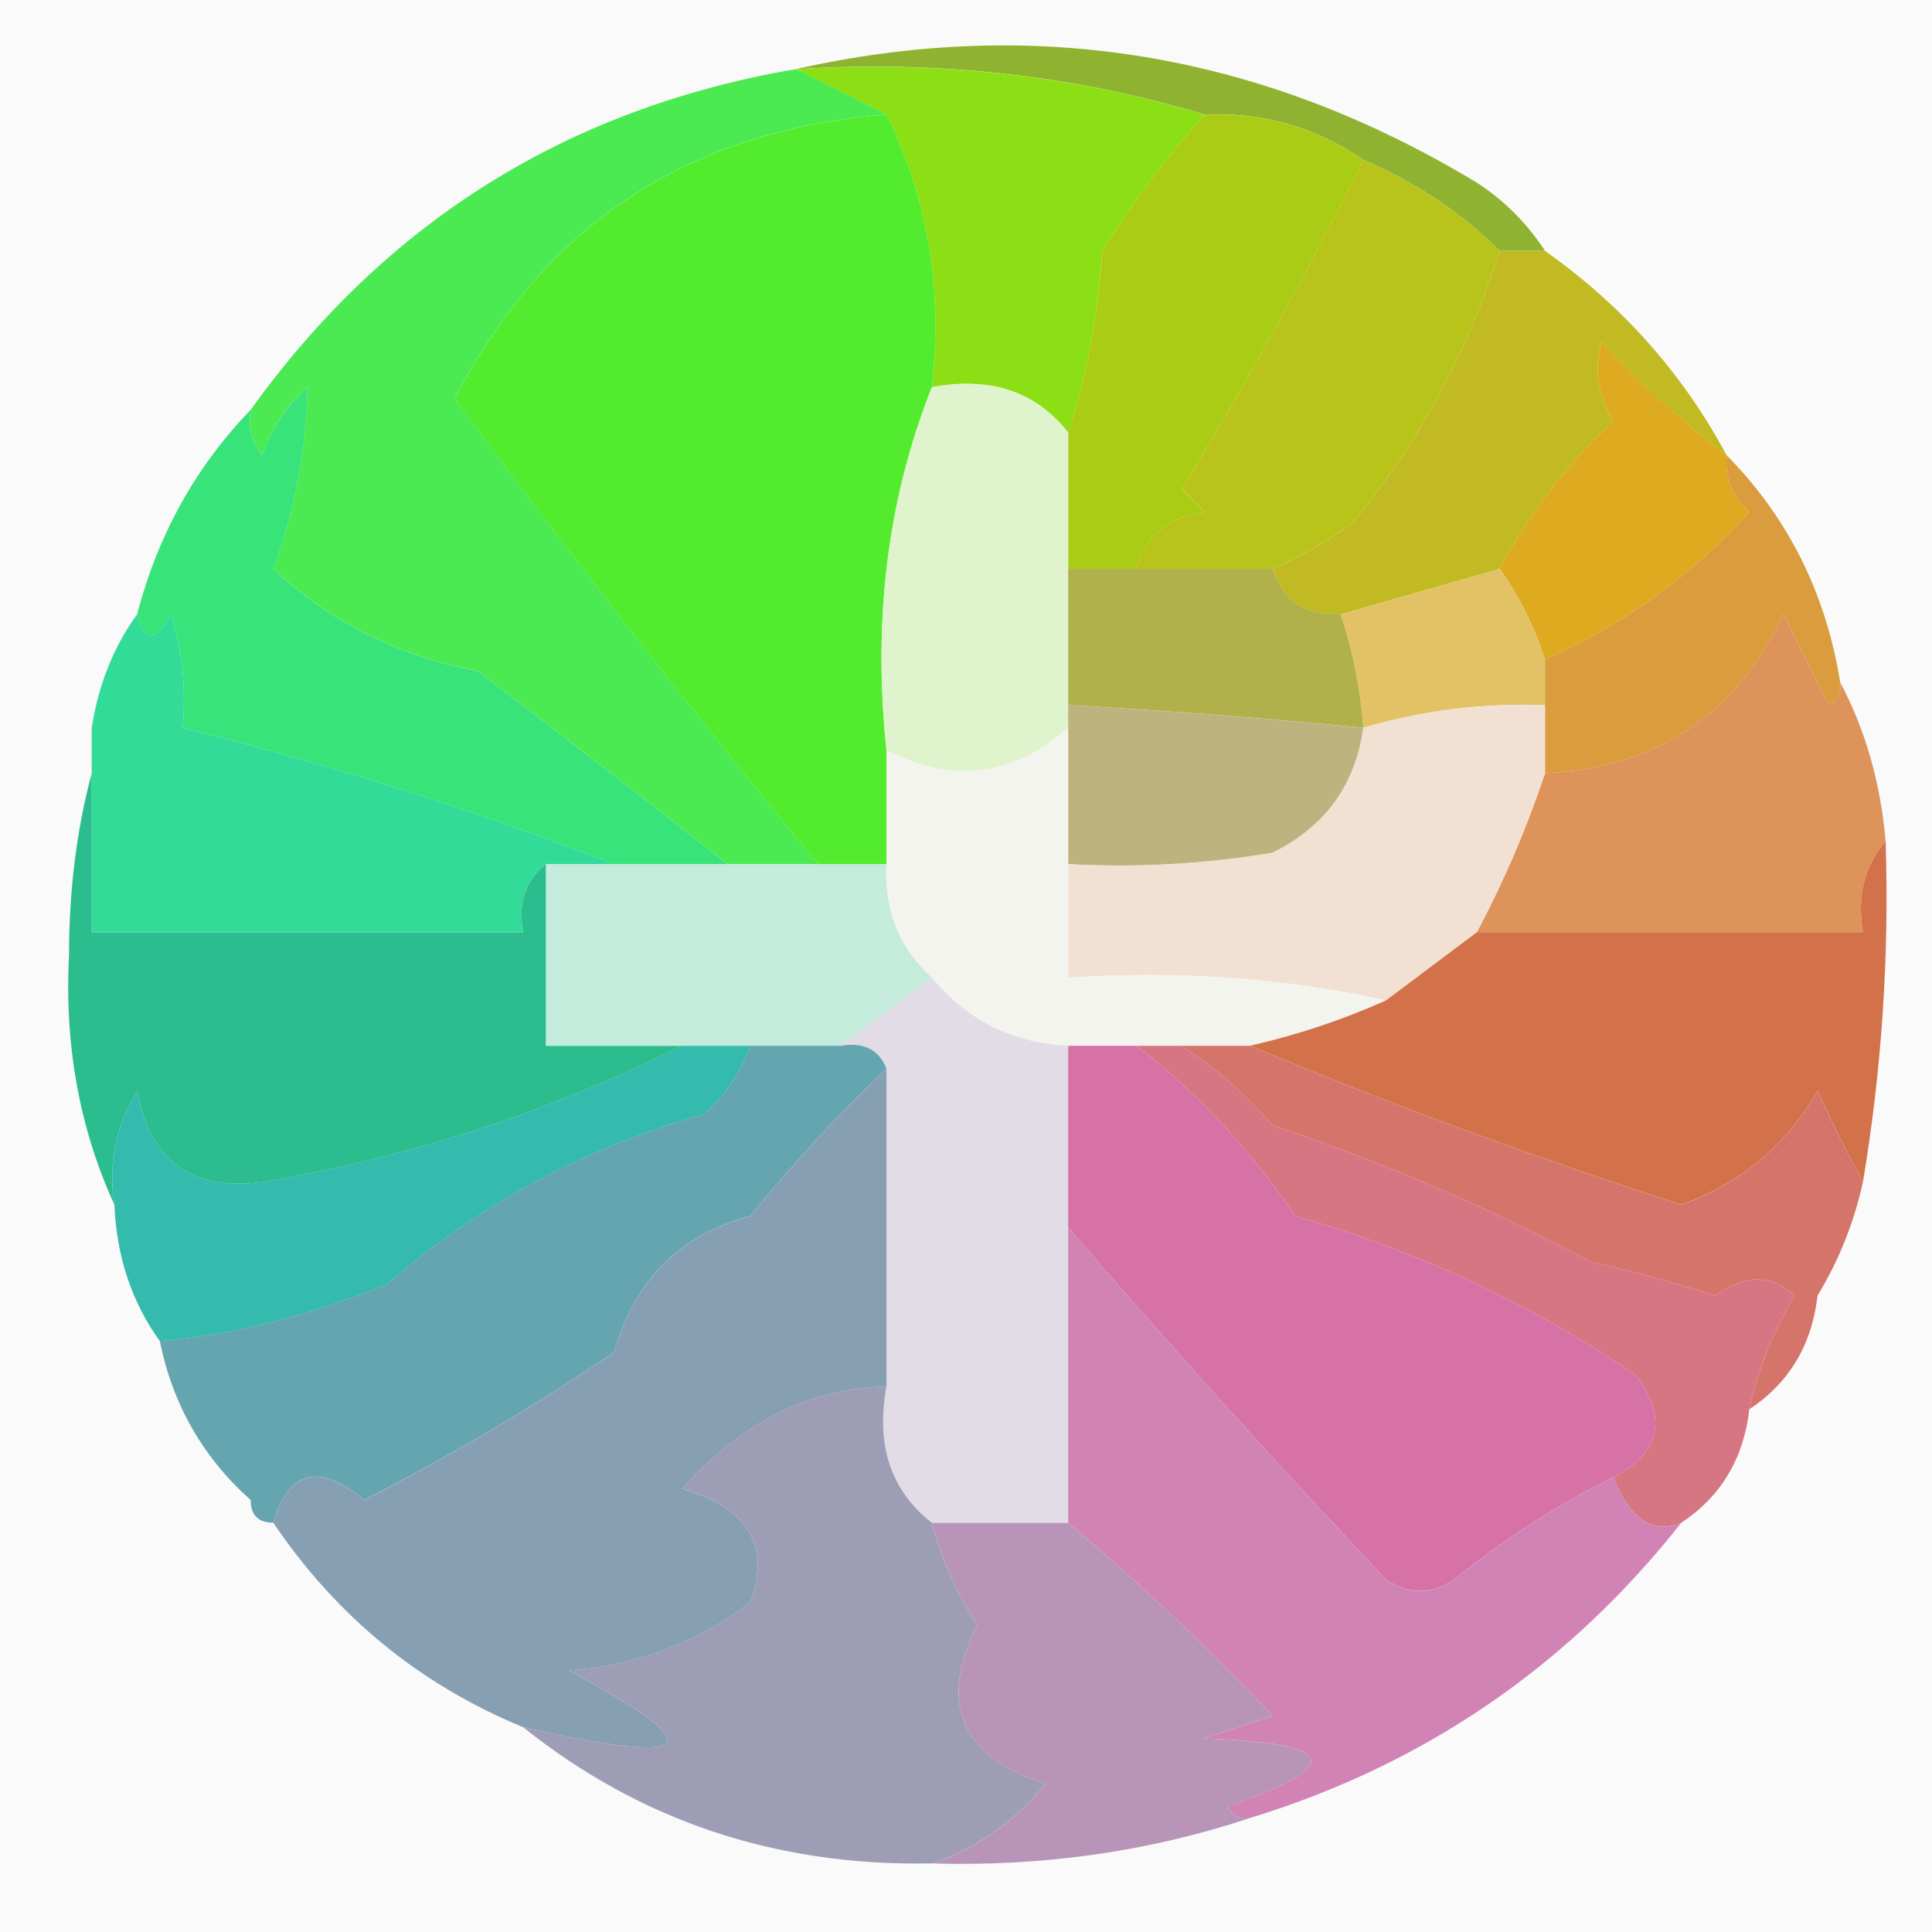 <svg width="32" height="32" viewBox="0 0 32 32" fill="none" xmlns="http://www.w3.org/2000/svg">
    <path d="M32 0H0V32H32V0Z" fill="#FAFAFA" />
    <path fill-rule="evenodd" clip-rule="evenodd"
        d="M13.179 1.145C17.148 0.253 20.91 0.88 24.462 3.026C24.911 3.316 25.287 3.692 25.59 4.154C25.34 4.154 25.089 4.154 24.838 4.154C24.197 3.518 23.445 3.016 22.581 2.649C21.796 2.108 20.919 1.857 19.949 1.897C17.79 1.247 15.534 0.996 13.179 1.145Z"
        fill="#8FB330" />
    <path fill-rule="evenodd" clip-rule="evenodd"
        d="M13.179 1.147C15.534 0.998 17.79 1.249 19.949 1.899C19.342 2.576 18.778 3.328 18.256 4.156C18.187 5.234 17.999 6.237 17.692 7.166C17.159 6.486 16.407 6.235 15.435 6.413C15.617 4.786 15.367 3.281 14.683 1.899C14.182 1.649 13.68 1.398 13.179 1.147Z"
        fill="#8DDF15" />
    <path fill-rule="evenodd" clip-rule="evenodd"
        d="M19.949 1.899C20.918 1.859 21.796 2.109 22.581 2.651C21.661 4.508 20.658 6.326 19.572 8.106C19.698 8.231 19.823 8.356 19.949 8.482C19.34 8.57 18.963 8.884 18.82 9.422C18.444 9.422 18.068 9.422 17.692 9.422C17.692 8.67 17.692 7.917 17.692 7.165C17.999 6.236 18.187 5.233 18.256 4.156C18.778 3.327 19.342 2.575 19.949 1.899Z"
        fill="#ABCC15" />
    <path fill-rule="evenodd" clip-rule="evenodd"
        d="M22.581 2.65C23.445 3.017 24.197 3.519 24.838 4.155C24.313 5.833 23.498 7.338 22.393 8.669C21.975 8.972 21.536 9.223 21.077 9.422C20.325 9.422 19.573 9.422 18.82 9.422C18.963 8.883 19.34 8.57 19.949 8.481C19.823 8.356 19.698 8.23 19.573 8.105C20.658 6.325 21.661 4.507 22.581 2.65Z"
        fill="#B8C41A" />
    <path fill-rule="evenodd" clip-rule="evenodd"
        d="M24.838 4.156C25.089 4.156 25.34 4.156 25.59 4.156C26.87 5.059 27.873 6.188 28.599 7.542C27.861 6.993 27.171 6.366 26.53 5.661C26.398 6.102 26.46 6.541 26.719 6.978C25.955 7.69 25.328 8.505 24.838 9.423C23.96 9.674 23.083 9.924 22.205 10.175C21.631 10.203 21.255 9.952 21.077 9.423C21.536 9.224 21.975 8.973 22.393 8.67C23.498 7.339 24.313 5.834 24.838 4.156Z"
        fill="#C2BA22" />
    <path fill-rule="evenodd" clip-rule="evenodd"
        d="M13.179 1.145C13.68 1.395 14.182 1.646 14.683 1.897C11.401 2.155 9.019 3.722 7.537 6.599C9.491 9.253 11.497 11.823 13.555 14.311C13.053 14.311 12.552 14.311 12.05 14.311C10.708 13.256 9.329 12.19 7.913 11.113C6.595 10.866 5.467 10.302 4.528 9.42C4.891 8.421 5.079 7.418 5.092 6.411C4.748 6.722 4.497 7.099 4.34 7.54C4.165 7.316 4.103 7.065 4.152 6.787C6.389 3.673 9.398 1.792 13.179 1.145Z"
        fill="#4CEA52" />
    <path fill-rule="evenodd" clip-rule="evenodd"
        d="M14.683 1.898C15.367 3.28 15.617 4.785 15.435 6.413C14.703 8.254 14.453 10.261 14.683 12.431C14.683 13.058 14.683 13.685 14.683 14.312C14.307 14.312 13.931 14.312 13.555 14.312C11.497 11.825 9.491 9.254 7.537 6.601C9.019 3.724 11.401 2.157 14.683 1.898Z"
        fill="#52EB2D" />
    <path fill-rule="evenodd" clip-rule="evenodd"
        d="M28.599 7.541C28.567 7.916 28.692 8.229 28.975 8.481C28.017 9.532 26.888 10.347 25.59 10.927C25.407 10.364 25.156 9.863 24.838 9.422C25.328 8.505 25.955 7.69 26.719 6.977C26.46 6.54 26.398 6.101 26.531 5.66C27.172 6.365 27.861 6.992 28.599 7.541Z"
        fill="#DDAA20" />
    <path fill-rule="evenodd" clip-rule="evenodd"
        d="M15.435 6.411C16.407 6.233 17.159 6.483 17.692 7.163C17.692 7.916 17.692 8.668 17.692 9.421C17.692 10.173 17.692 10.925 17.692 11.678C17.692 11.803 17.692 11.928 17.692 12.054C16.781 12.863 15.778 12.988 14.683 12.43C14.453 10.259 14.703 8.253 15.435 6.411Z"
        fill="#DFF3CD" />
    <path fill-rule="evenodd" clip-rule="evenodd"
        d="M24.838 9.422C25.156 9.863 25.407 10.364 25.59 10.927C25.59 11.177 25.59 11.428 25.59 11.679C24.561 11.642 23.558 11.767 22.581 12.055C22.533 11.409 22.408 10.783 22.205 10.174C23.083 9.923 23.96 9.673 24.838 9.422Z"
        fill="#E3C266" />
    <path fill-rule="evenodd" clip-rule="evenodd"
        d="M28.599 7.541C29.615 8.57 30.242 9.824 30.48 11.303C30.504 11.468 30.442 11.593 30.292 11.679C30.041 11.177 29.79 10.676 29.54 10.174C28.762 11.837 27.446 12.714 25.59 12.807C25.59 12.431 25.59 12.055 25.59 11.679C25.59 11.428 25.59 11.177 25.59 10.927C26.888 10.347 28.017 9.532 28.975 8.481C28.692 8.229 28.567 7.916 28.599 7.541Z"
        fill="#DB9C3E" />
    <path fill-rule="evenodd" clip-rule="evenodd"
        d="M17.692 9.422C18.068 9.422 18.444 9.422 18.82 9.422C19.572 9.422 20.325 9.422 21.077 9.422C21.255 9.951 21.631 10.202 22.205 10.174C22.408 10.783 22.533 11.409 22.581 12.055C20.955 11.894 19.325 11.769 17.692 11.679C17.692 10.927 17.692 10.174 17.692 9.422Z"
        fill="#B0B14B" />
    <path fill-rule="evenodd" clip-rule="evenodd"
        d="M12.05 14.312C11.424 14.312 10.797 14.312 10.17 14.312C7.863 13.418 5.481 12.665 3.024 12.055C3.084 11.415 3.021 10.789 2.836 10.174C2.576 10.64 2.388 10.64 2.271 10.174C2.614 8.86 3.24 7.732 4.152 6.788C4.103 7.066 4.165 7.317 4.34 7.541C4.498 7.1 4.748 6.724 5.092 6.412C5.079 7.419 4.891 8.422 4.528 9.422C5.467 10.303 6.595 10.867 7.913 11.114C9.329 12.191 10.709 13.257 12.05 14.312Z"
        fill="#38E379" />
    <path fill-rule="evenodd" clip-rule="evenodd"
        d="M30.48 11.302C30.898 12.092 31.149 12.97 31.232 13.936C30.881 14.337 30.755 14.839 30.856 15.44C28.724 15.44 26.593 15.44 24.462 15.44C24.911 14.593 25.287 13.716 25.59 12.807C27.446 12.714 28.762 11.836 29.539 10.174C29.79 10.675 30.041 11.177 30.292 11.678C30.442 11.593 30.504 11.467 30.48 11.302Z"
        fill="#DD9359" />
    <path fill-rule="evenodd" clip-rule="evenodd"
        d="M2.272 10.174C2.388 10.64 2.576 10.64 2.836 10.174C3.021 10.789 3.084 11.415 3.024 12.055C5.481 12.665 7.863 13.418 10.17 14.312C9.794 14.312 9.418 14.312 9.042 14.312C8.701 14.579 8.576 14.955 8.665 15.44C6.283 15.44 3.901 15.44 1.519 15.44C1.519 14.563 1.519 13.685 1.519 12.807C1.519 12.556 1.519 12.306 1.519 12.055C1.631 11.339 1.881 10.712 2.272 10.174Z"
        fill="#32DB98" />
    <path fill-rule="evenodd" clip-rule="evenodd"
        d="M17.692 11.68C19.325 11.77 20.955 11.895 22.581 12.056C22.451 13.004 21.949 13.693 21.077 14.125C19.956 14.312 18.827 14.375 17.692 14.313C17.692 13.561 17.692 12.808 17.692 12.056C17.692 11.931 17.692 11.805 17.692 11.68Z"
        fill="#BEB37F" />
    <path fill-rule="evenodd" clip-rule="evenodd"
        d="M25.59 11.68C25.59 12.056 25.59 12.432 25.59 12.809C25.287 13.717 24.911 14.595 24.462 15.442C23.96 15.818 23.459 16.194 22.957 16.57C21.276 16.2 19.521 16.074 17.692 16.194C17.692 15.567 17.692 14.94 17.692 14.313C18.827 14.375 19.956 14.313 21.077 14.125C21.949 13.694 22.451 13.004 22.581 12.056C23.558 11.768 24.561 11.643 25.59 11.68Z"
        fill="#F2E1D2" />
    <path fill-rule="evenodd" clip-rule="evenodd"
        d="M9.041 14.31C9.418 14.31 9.794 14.31 10.17 14.31C10.797 14.31 11.424 14.31 12.05 14.31C12.552 14.31 13.053 14.31 13.555 14.31C13.931 14.31 14.307 14.31 14.683 14.31C14.642 15.068 14.893 15.695 15.435 16.191C14.934 16.568 14.432 16.944 13.931 17.32C13.43 17.32 12.928 17.32 12.427 17.32C12.05 17.32 11.674 17.32 11.298 17.32C10.546 17.32 9.794 17.32 9.041 17.32C9.041 16.317 9.041 15.314 9.041 14.31Z"
        fill="#C4EBDB" />
    <path fill-rule="evenodd" clip-rule="evenodd"
        d="M17.692 12.055C17.692 12.807 17.692 13.559 17.692 14.312C17.692 14.939 17.692 15.566 17.692 16.193C19.521 16.072 21.276 16.198 22.957 16.569C22.235 16.893 21.483 17.144 20.701 17.321C20.325 17.321 19.948 17.321 19.572 17.321C19.322 17.321 19.071 17.321 18.82 17.321C18.444 17.321 18.068 17.321 17.692 17.321C16.772 17.278 16.019 16.902 15.435 16.193C14.893 15.696 14.642 15.069 14.683 14.312C14.683 13.685 14.683 13.058 14.683 12.431C15.778 12.989 16.781 12.864 17.692 12.055Z"
        fill="#F4F4EF" />
    <path fill-rule="evenodd" clip-rule="evenodd"
        d="M1.519 12.809C1.519 13.686 1.519 14.564 1.519 15.442C3.901 15.442 6.283 15.442 8.665 15.442C8.576 14.956 8.701 14.58 9.041 14.313C9.041 15.316 9.041 16.32 9.041 17.323C9.794 17.323 10.546 17.323 11.298 17.323C9.122 18.411 6.802 19.164 4.34 19.58C3.176 19.732 2.486 19.23 2.271 18.075C1.913 18.656 1.788 19.283 1.895 19.956C1.316 18.69 1.066 17.311 1.143 15.818C1.144 14.744 1.269 13.741 1.519 12.809Z"
        fill="#2CBD8E" />
    <path fill-rule="evenodd" clip-rule="evenodd"
        d="M31.232 13.935C31.293 15.834 31.168 17.715 30.856 19.578C30.607 19.12 30.357 18.619 30.104 18.073C29.581 18.973 28.828 19.6 27.847 19.954C25.395 19.162 23.013 18.285 20.701 17.321C21.483 17.144 22.235 16.893 22.958 16.569C23.459 16.193 23.961 15.816 24.462 15.44C26.593 15.44 28.725 15.44 30.856 15.44C30.755 14.839 30.881 14.337 31.232 13.935Z"
        fill="#D3724A" />
    <path fill-rule="evenodd" clip-rule="evenodd"
        d="M11.298 17.322C11.674 17.322 12.05 17.322 12.426 17.322C12.273 17.752 12.022 18.128 11.674 18.451C9.698 19.003 7.943 19.944 6.409 21.272C5.086 21.805 3.833 22.118 2.647 22.212C2.182 21.568 1.931 20.815 1.895 19.956C1.788 19.283 1.913 18.656 2.271 18.075C2.486 19.23 3.176 19.731 4.34 19.579C6.802 19.163 9.122 18.411 11.298 17.322Z"
        fill="#35BAAE" />
    <path fill-rule="evenodd" clip-rule="evenodd"
        d="M15.435 16.191C16.02 16.901 16.772 17.277 17.692 17.32C17.692 18.323 17.692 19.326 17.692 20.329C17.692 21.959 17.692 23.59 17.692 25.22C16.94 25.22 16.188 25.22 15.435 25.22C14.755 24.686 14.505 23.934 14.683 22.963C14.683 21.207 14.683 19.452 14.683 17.696C14.555 17.381 14.304 17.255 13.931 17.32C14.432 16.944 14.934 16.568 15.435 16.191Z"
        fill="#E1DCE6" />
    <path fill-rule="evenodd" clip-rule="evenodd"
        d="M19.573 17.322C19.949 17.322 20.325 17.322 20.701 17.322C23.013 18.286 25.395 19.163 27.847 19.956C28.828 19.601 29.581 18.974 30.104 18.075C30.356 18.62 30.607 19.121 30.856 19.579C30.708 20.25 30.457 20.877 30.104 21.46C30.01 22.278 29.634 22.905 28.975 23.341C29.117 22.68 29.368 22.053 29.727 21.46C29.339 21.102 28.9 21.102 28.411 21.46C27.73 21.243 27.04 21.055 26.343 20.896C24.664 20.001 22.909 19.248 21.077 18.639C20.614 18.11 20.113 17.672 19.573 17.322Z"
        fill="#D5746A" />
    <path fill-rule="evenodd" clip-rule="evenodd"
        d="M18.82 17.322C19.071 17.322 19.322 17.322 19.573 17.322C20.113 17.672 20.614 18.11 21.077 18.639C22.909 19.248 24.664 20.001 26.343 20.896C27.04 21.055 27.73 21.243 28.411 21.46C28.9 21.102 29.339 21.102 29.727 21.46C29.368 22.053 29.117 22.68 28.975 23.341C28.881 24.159 28.505 24.786 27.847 25.222C27.374 25.416 26.998 25.165 26.719 24.47C27.502 24.061 27.627 23.497 27.095 22.777C25.358 21.595 23.477 20.717 21.453 20.144C20.69 19.02 19.812 18.079 18.82 17.322Z"
        fill="#D77683" />
    <path fill-rule="evenodd" clip-rule="evenodd"
        d="M12.426 17.321C12.928 17.321 13.429 17.321 13.931 17.321C14.304 17.257 14.555 17.382 14.683 17.697C13.893 18.449 13.141 19.264 12.426 20.142C11.262 20.45 10.51 21.203 10.17 22.399C8.832 23.302 7.453 24.117 6.032 24.845C5.285 24.225 4.783 24.35 4.528 25.221C4.277 25.221 4.152 25.095 4.152 24.845C3.361 24.14 2.859 23.263 2.647 22.211C3.833 22.117 5.086 21.804 6.409 21.271C7.943 19.942 9.698 19.002 11.674 18.45C12.022 18.127 12.273 17.751 12.426 17.321Z"
        fill="#65A5B0" />
    <path fill-rule="evenodd" clip-rule="evenodd"
        d="M14.683 17.699C14.683 19.455 14.683 21.21 14.683 22.966C13.419 22.988 12.29 23.552 11.298 24.659C12.393 24.976 12.77 25.603 12.426 26.539C11.544 27.21 10.541 27.586 9.418 27.668C11.832 28.954 11.581 29.267 8.665 28.608C6.957 27.904 5.577 26.776 4.528 25.223C4.783 24.352 5.285 24.227 6.033 24.847C7.453 24.119 8.832 23.303 10.17 22.401C10.51 21.205 11.262 20.452 12.426 20.144C13.141 19.266 13.893 18.451 14.683 17.699Z"
        fill="#869FB3" />
    <path fill-rule="evenodd" clip-rule="evenodd"
        d="M17.692 17.322C18.068 17.322 18.444 17.322 18.82 17.322C19.812 18.079 20.689 19.02 21.453 20.144C23.477 20.717 25.358 21.595 27.095 22.777C27.627 23.497 27.502 24.061 26.719 24.47C25.786 24.929 24.909 25.494 24.086 26.162C23.71 26.413 23.334 26.413 22.957 26.162C21.159 24.258 19.404 22.314 17.692 20.332C17.692 19.328 17.692 18.325 17.692 17.322Z"
        fill="#D672A5" />
    <path fill-rule="evenodd" clip-rule="evenodd"
        d="M17.692 20.332C19.404 22.315 21.159 24.258 22.957 26.163C23.334 26.414 23.71 26.414 24.086 26.163C24.909 25.494 25.786 24.93 26.719 24.47C26.998 25.166 27.374 25.417 27.847 25.222C25.975 27.596 23.593 29.226 20.701 30.113C20.536 30.137 20.411 30.075 20.325 29.924C22.296 29.243 22.171 28.867 19.949 28.796C20.325 28.671 20.701 28.545 21.077 28.42C20.008 27.288 18.879 26.222 17.692 25.222C17.692 23.592 17.692 21.962 17.692 20.332Z"
        fill="#D183B5" />
    <path fill-rule="evenodd" clip-rule="evenodd"
        d="M14.683 22.965C14.505 23.936 14.755 24.689 15.435 25.222C15.593 25.821 15.844 26.386 16.188 26.915C15.534 28.213 15.911 29.09 17.316 29.548C16.794 30.181 16.168 30.62 15.435 30.864C12.866 30.915 10.609 30.163 8.665 28.608C11.581 29.266 11.832 28.953 9.418 27.667C10.541 27.585 11.544 27.209 12.426 26.538C12.77 25.602 12.393 24.976 11.298 24.658C12.29 23.552 13.419 22.987 14.683 22.965Z"
        fill="#9D9EB6" />
    <path fill-rule="evenodd" clip-rule="evenodd"
        d="M15.435 25.223C16.188 25.223 16.94 25.223 17.692 25.223C18.879 26.222 20.008 27.288 21.077 28.42C20.701 28.546 20.325 28.671 19.949 28.796C22.171 28.867 22.296 29.244 20.325 29.925C20.411 30.075 20.536 30.137 20.701 30.113C19.039 30.666 17.284 30.917 15.435 30.865C16.168 30.621 16.794 30.182 17.316 29.549C15.911 29.091 15.534 28.213 16.188 26.915C15.844 26.386 15.593 25.822 15.435 25.223Z"
        fill="#B895B8" />
</svg>